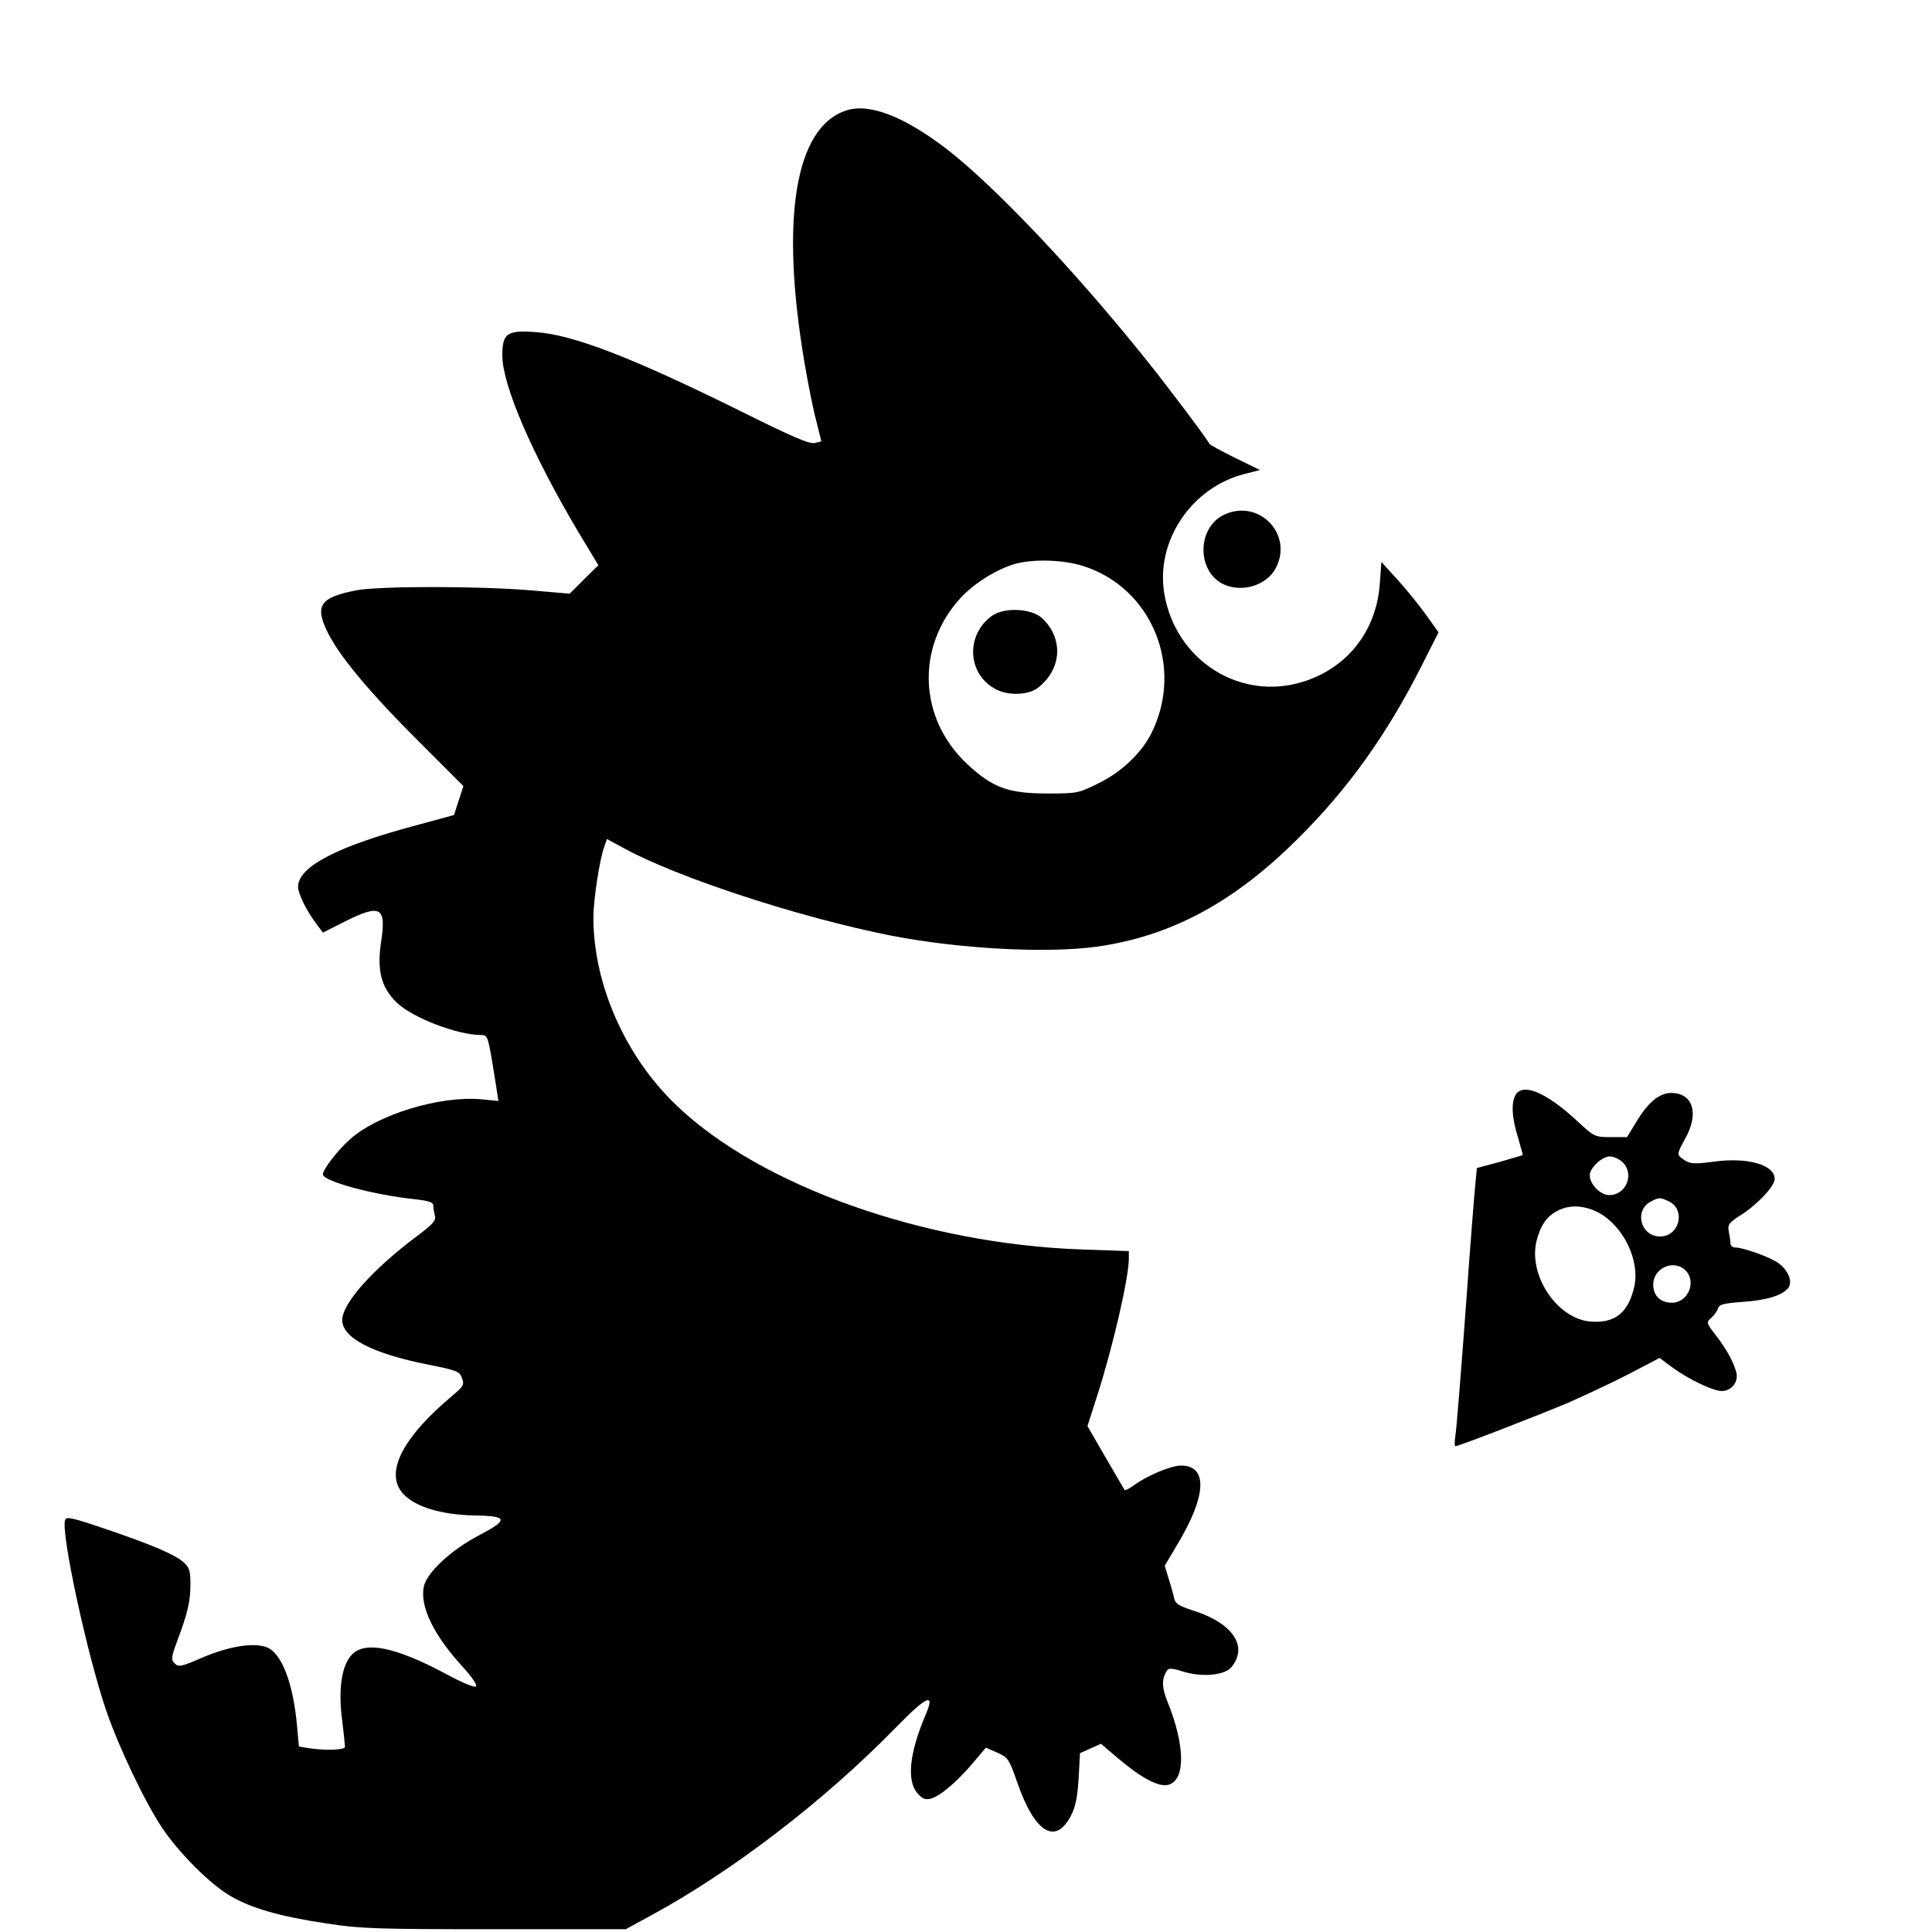 <?xml version="1.0" standalone="no"?>
<!DOCTYPE svg PUBLIC "-//W3C//DTD SVG 20010904//EN"
 "http://www.w3.org/TR/2001/REC-SVG-20010904/DTD/svg10.dtd">
<svg version="1.0" xmlns="http://www.w3.org/2000/svg"
 width="700pt" height="700pt" viewBox="0 0 700 700"
 preserveAspectRatio="xMidYMid meet">
<g transform="translate(0,700) scale(0.1,-0.1)"
fill="#000000" stroke="none">
<path d="M3067 6600 c-186 -59 -241 -391 -152 -915 13 -77 32 -172 43 -212
l18 -72 -24 -6 c-19 -5 -83 23 -266 114 -394 195 -612 280 -749 288 -100 7
-117 -5 -117 -85 0 -107 108 -358 278 -644 l70 -116 -52 -51 -52 -52 -140 12
c-191 16 -552 16 -634 0 -131 -26 -151 -55 -102 -154 45 -89 154 -219 334
-398 l157 -157 -17 -52 -17 -53 -140 -38 c-285 -76 -425 -150 -425 -222 0 -25
30 -86 66 -134 l24 -32 79 40 c130 65 151 53 132 -72 -16 -104 0 -167 56 -221
56 -55 220 -118 305 -118 24 0 26 -3 45 -119 l19 -120 -61 6 c-150 14 -377
-55 -477 -145 -46 -41 -98 -109 -98 -127 0 -25 186 -75 333 -90 52 -6 67 -11
67 -24 0 -9 3 -25 6 -37 4 -16 -8 -30 -63 -71 -162 -121 -273 -245 -273 -306
0 -64 108 -121 310 -161 106 -21 116 -25 124 -50 9 -23 5 -29 -35 -63 -169
-141 -238 -263 -190 -340 36 -57 139 -92 277 -94 114 -2 116 -16 11 -71 -102
-53 -193 -137 -202 -189 -13 -72 37 -175 144 -291 29 -32 50 -62 46 -68 -4 -6
-48 12 -109 45 -182 97 -292 120 -340 71 -37 -37 -51 -122 -37 -233 6 -50 11
-97 11 -102 0 -12 -73 -14 -131 -5 l-36 6 -7 77 c-14 152 -55 260 -108 282
-47 19 -136 5 -233 -36 -78 -34 -88 -36 -102 -22 -14 14 -13 22 10 84 37 99
47 141 47 204 0 45 -4 60 -23 77 -30 28 -113 64 -284 122 -120 41 -142 46
-147 33 -17 -43 81 -495 150 -694 45 -131 139 -328 201 -421 61 -91 172 -203
247 -247 74 -44 180 -75 349 -100 122 -19 181 -21 610 -21 l474 0 90 49 c295
160 627 414 887 680 117 120 146 131 108 44 -57 -135 -67 -234 -29 -279 18
-21 29 -26 49 -21 34 9 93 59 152 128 l48 57 41 -18 c40 -18 43 -23 73 -109
63 -182 139 -228 195 -118 16 31 23 67 27 134 l5 91 38 17 38 17 67 -57 c81
-68 142 -100 176 -92 64 16 63 142 -3 304 -20 50 -20 81 -1 110 6 10 19 9 57
-3 70 -22 153 -14 177 16 62 76 3 161 -143 206 -48 16 -61 24 -65 44 -3 14
-12 46 -20 71 l-14 46 45 76 c107 177 112 287 14 287 -36 0 -120 -35 -170 -71
-17 -12 -32 -20 -34 -18 -1 2 -33 55 -69 118 l-66 114 34 106 c57 176 116 431
116 501 l0 27 -172 6 c-570 20 -1162 230 -1466 521 -186 177 -302 439 -302
681 0 66 23 215 40 259 l9 26 63 -34 c194 -106 634 -250 967 -316 247 -48 562
-65 745 -40 269 38 496 160 727 390 182 180 324 378 452 632 l59 117 -45 63
c-25 35 -71 92 -103 127 l-59 65 -6 -82 c-13 -170 -119 -304 -281 -353 -226
-69 -457 78 -499 317 -34 192 97 388 291 437 l55 14 -90 44 c-49 24 -91 47
-93 51 -7 16 -162 222 -236 313 -255 318 -545 623 -716 755 -154 118 -280 167
-363 140z m855 -1650 c252 -78 371 -369 248 -610 -36 -70 -108 -138 -188 -177
-74 -37 -79 -38 -186 -38 -143 0 -200 21 -292 107 -176 165 -186 424 -24 601
51 56 140 110 206 126 68 16 168 12 236 -9z"/>
<path d="M3593 4768 c-93 -68 -89 -205 9 -262 44 -27 119 -26 156 0 89 67 97
179 18 254 -39 36 -138 41 -183 8z"/>
<path d="M4433 5134 c-95 -47 -97 -200 -4 -249 67 -34 159 -8 193 56 66 124
-63 255 -189 193z"/>
<path d="M5490 3031 c-15 -30 -12 -82 10 -152 10 -35 18 -64 17 -64 -1 -1 -39
-12 -84 -25 l-82 -22 -5 -52 c-3 -28 -20 -238 -36 -466 -17 -228 -33 -432 -37
-452 -3 -21 -3 -38 0 -38 12 0 301 112 412 159 65 29 166 76 223 106 l105 55
47 -35 c57 -42 147 -85 178 -85 36 0 62 34 53 68 -12 41 -35 83 -75 135 -34
44 -34 46 -16 62 11 10 22 25 25 35 4 14 22 18 89 23 88 6 142 23 165 50 17
22 1 64 -35 90 -27 21 -128 57 -156 57 -10 0 -18 6 -18 14 0 7 -3 27 -6 43 -5
26 -1 32 44 61 60 38 122 105 122 130 0 52 -98 80 -221 63 -69 -9 -84 -8 -105
5 -30 20 -30 21 2 79 51 91 28 165 -51 165 -43 0 -85 -35 -127 -106 l-33 -54
-58 0 c-58 0 -61 1 -121 57 -114 106 -200 142 -226 94z m388 -241 c45 -42 15
-120 -47 -120 -33 0 -71 39 -71 72 0 26 44 68 73 68 13 0 33 -9 45 -20z m167
-142 c64 -29 41 -128 -30 -128 -72 0 -96 97 -31 128 28 14 31 14 61 0z m-254
-41 c91 -49 152 -174 130 -270 -22 -95 -71 -133 -161 -125 -121 12 -225 171
-192 295 15 56 38 88 77 107 43 22 95 19 146 -7z m316 -210 c41 -41 9 -117
-49 -117 -42 0 -68 25 -68 66 0 60 75 93 117 51z"/>
</g>
</svg>
